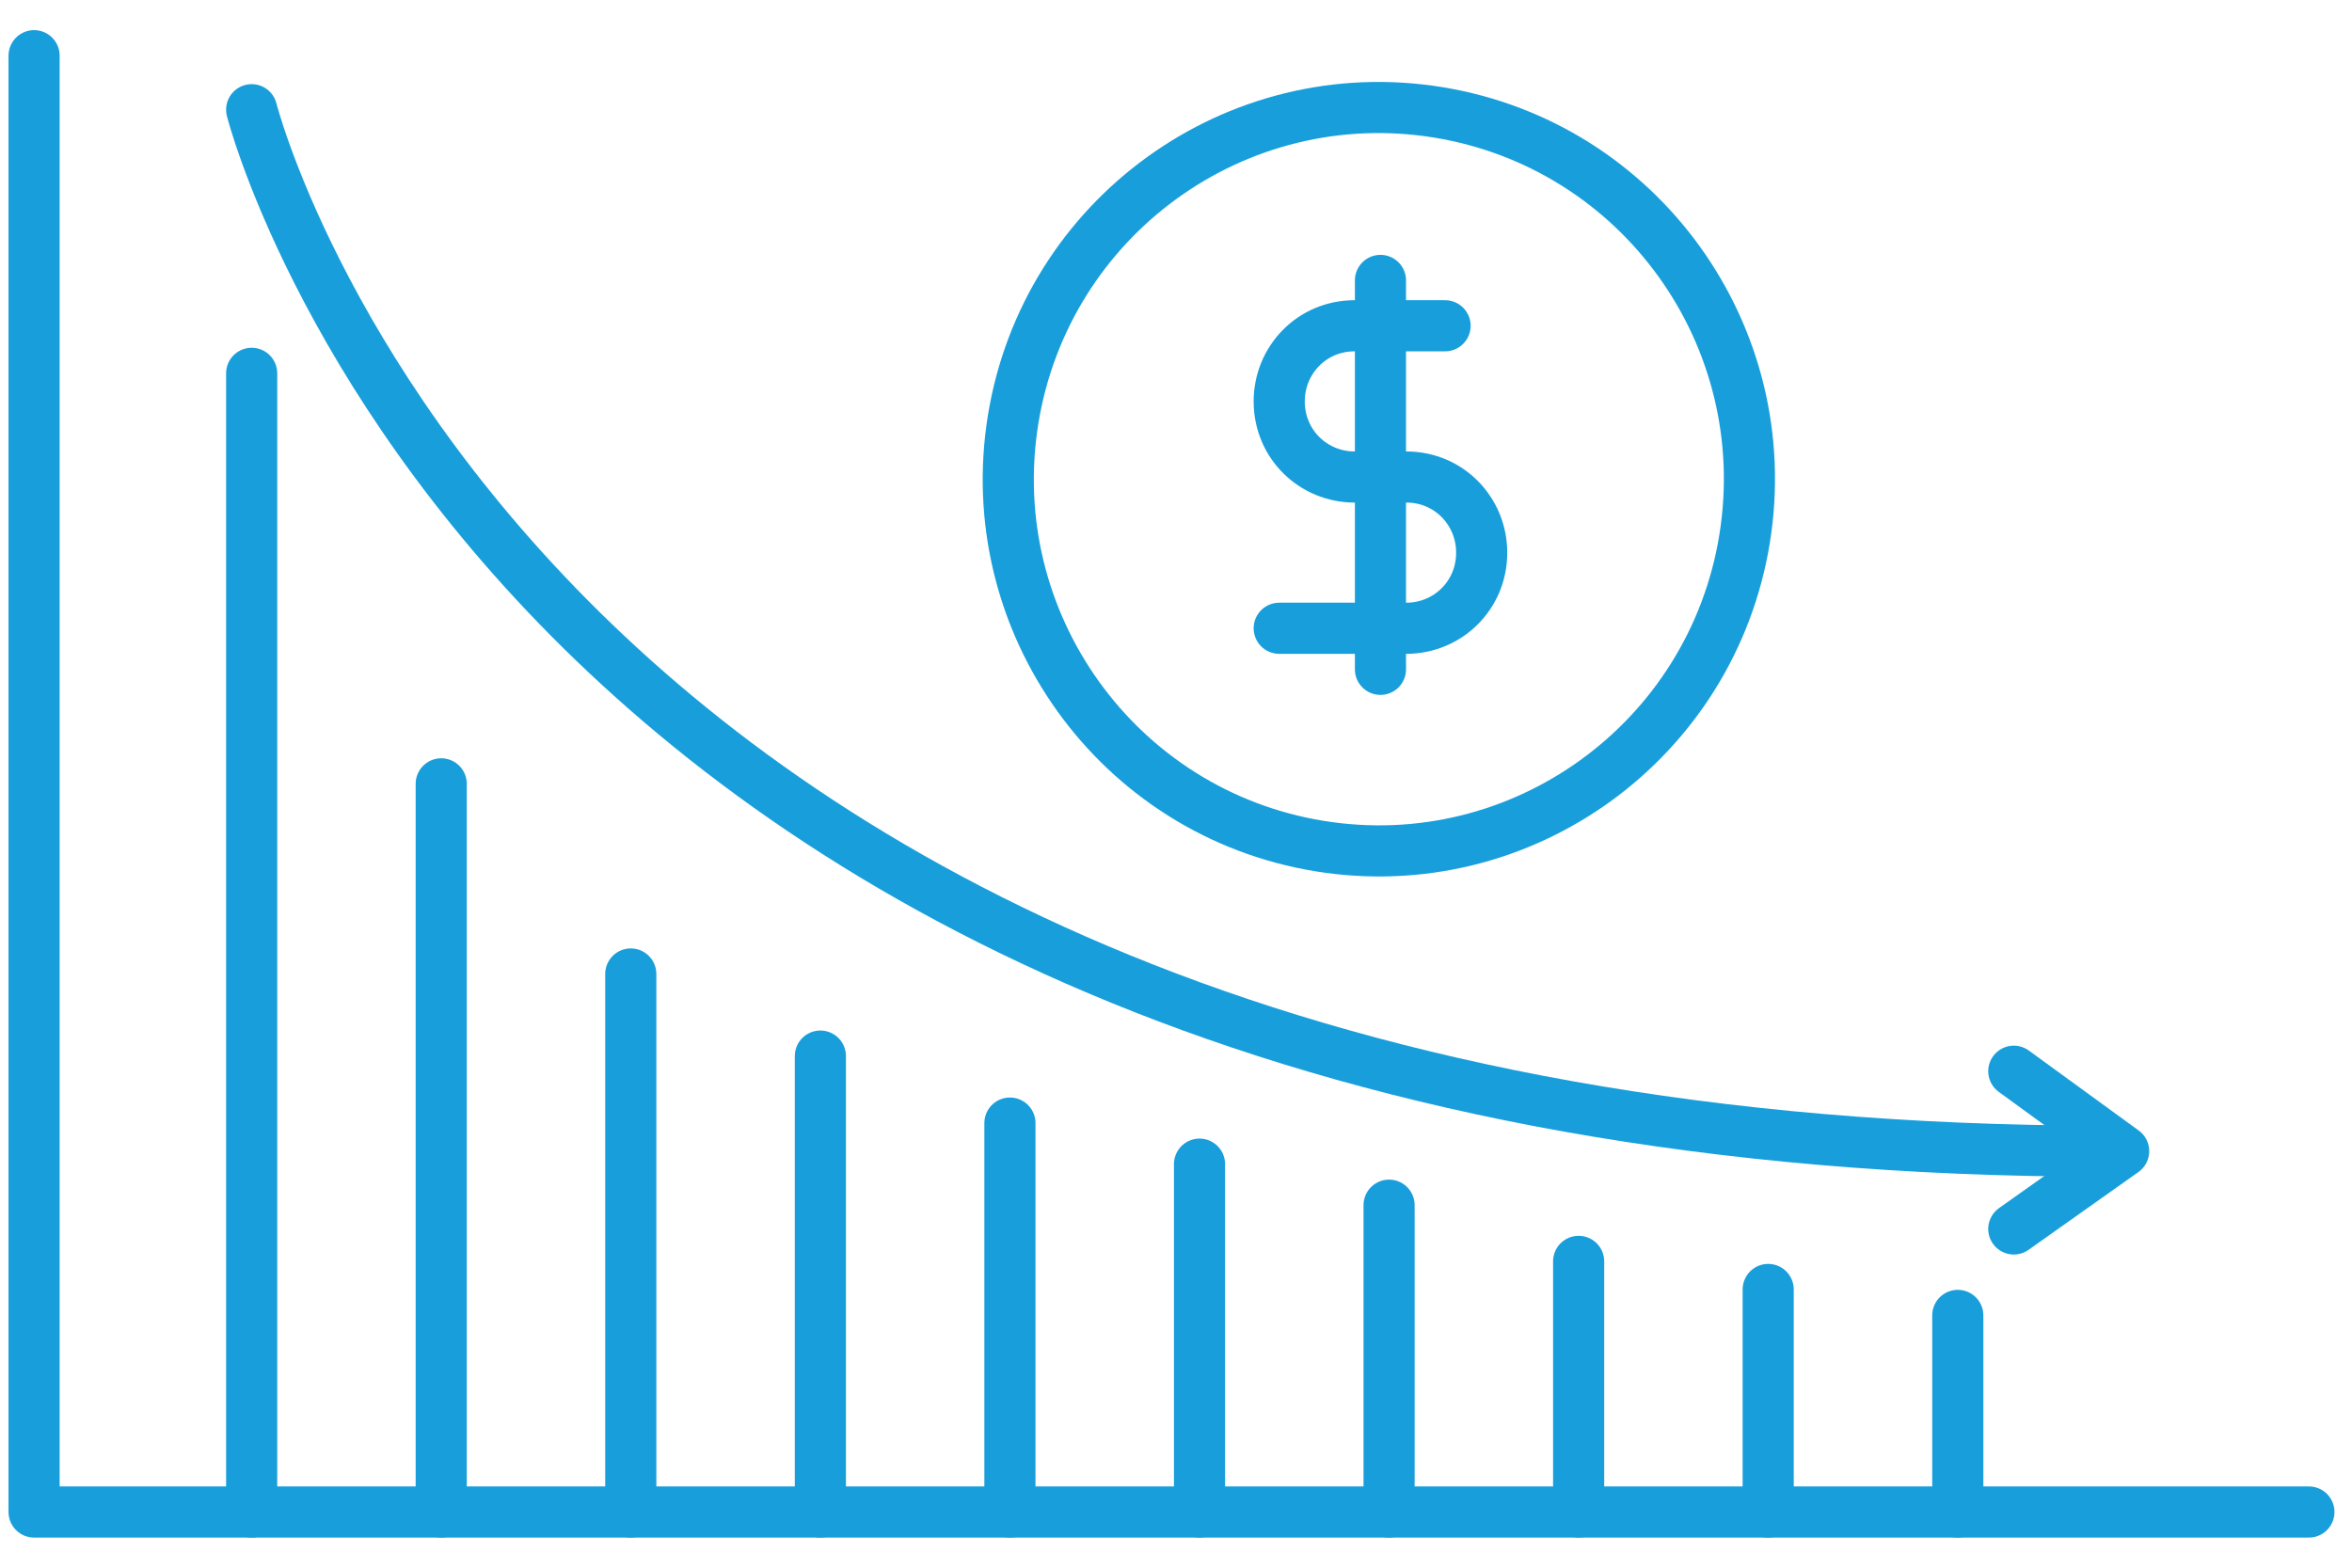 <?xml version="1.0" encoding="UTF-8"?> <svg xmlns="http://www.w3.org/2000/svg" width="69" height="46" viewBox="0 0 69 46" fill="none"><path d="M1 1.634V44.366H67.736" stroke="#189FDB" stroke-width="1.5" stroke-miterlimit="10" stroke-linecap="round" stroke-linejoin="round"></path><path d="M7.383 3.219C7.383 3.219 15.093 33.778 61.732 33.778" stroke="#189FDB" stroke-width="1.5" stroke-miterlimit="10" stroke-linecap="round" stroke-linejoin="round"></path><path d="M59.078 36.061L62.301 33.778L59.078 31.432" stroke="#189FDB" stroke-width="1.5" stroke-miterlimit="10" stroke-linecap="round" stroke-linejoin="round"></path><path d="M7.383 10.954V44.366" stroke="#189FDB" stroke-width="1.5" stroke-miterlimit="10" stroke-linecap="round" stroke-linejoin="round"></path><path d="M12.944 23V44.366" stroke="#189FDB" stroke-width="1.5" stroke-miterlimit="10" stroke-linecap="round" stroke-linejoin="round"></path><path d="M18.505 28.579V44.366" stroke="#189FDB" stroke-width="1.5" stroke-miterlimit="10" stroke-linecap="round" stroke-linejoin="round"></path><path d="M24.067 30.988V44.366" stroke="#189FDB" stroke-width="1.5" stroke-miterlimit="10" stroke-linecap="round" stroke-linejoin="round"></path><path d="M29.628 32.954V44.366" stroke="#189FDB" stroke-width="1.5" stroke-miterlimit="10" stroke-linecap="round" stroke-linejoin="round"></path><path d="M35.19 34.159V44.366" stroke="#189FDB" stroke-width="1.5" stroke-miterlimit="10" stroke-linecap="round" stroke-linejoin="round"></path><path d="M40.751 35.363V44.366" stroke="#189FDB" stroke-width="1.5" stroke-miterlimit="10" stroke-linecap="round" stroke-linejoin="round"></path><path d="M46.312 37.012V44.366" stroke="#189FDB" stroke-width="1.5" stroke-miterlimit="10" stroke-linecap="round" stroke-linejoin="round"></path><path d="M51.873 37.836V44.366" stroke="#189FDB" stroke-width="1.5" stroke-miterlimit="10" stroke-linecap="round" stroke-linejoin="round"></path><path d="M57.435 38.597V44.366" stroke="#189FDB" stroke-width="1.5" stroke-miterlimit="10" stroke-linecap="round" stroke-linejoin="round"></path><path d="M51.181 15.808C52.142 9.863 48.118 4.262 42.192 3.297C36.267 2.332 30.683 6.369 29.721 12.314C28.76 18.259 32.784 23.861 38.71 24.826C44.636 25.79 50.219 21.753 51.181 15.808Z" stroke="#189FDB" stroke-width="1.5" stroke-miterlimit="10" stroke-linecap="round" stroke-linejoin="round"></path><path d="M37.528 18.435H41.257C42.457 18.435 43.468 17.484 43.468 16.216C43.468 15.011 42.52 13.997 41.257 13.997H39.74C38.539 13.997 37.528 13.046 37.528 11.778C37.528 10.573 38.476 9.559 39.74 9.559H42.394" stroke="#189FDB" stroke-width="1.5" stroke-miterlimit="10" stroke-linecap="round" stroke-linejoin="round"></path><path d="M40.498 8.228V19.64" stroke="#189FDB" stroke-width="1.5" stroke-miterlimit="10" stroke-linecap="round" stroke-linejoin="round"></path></svg> 